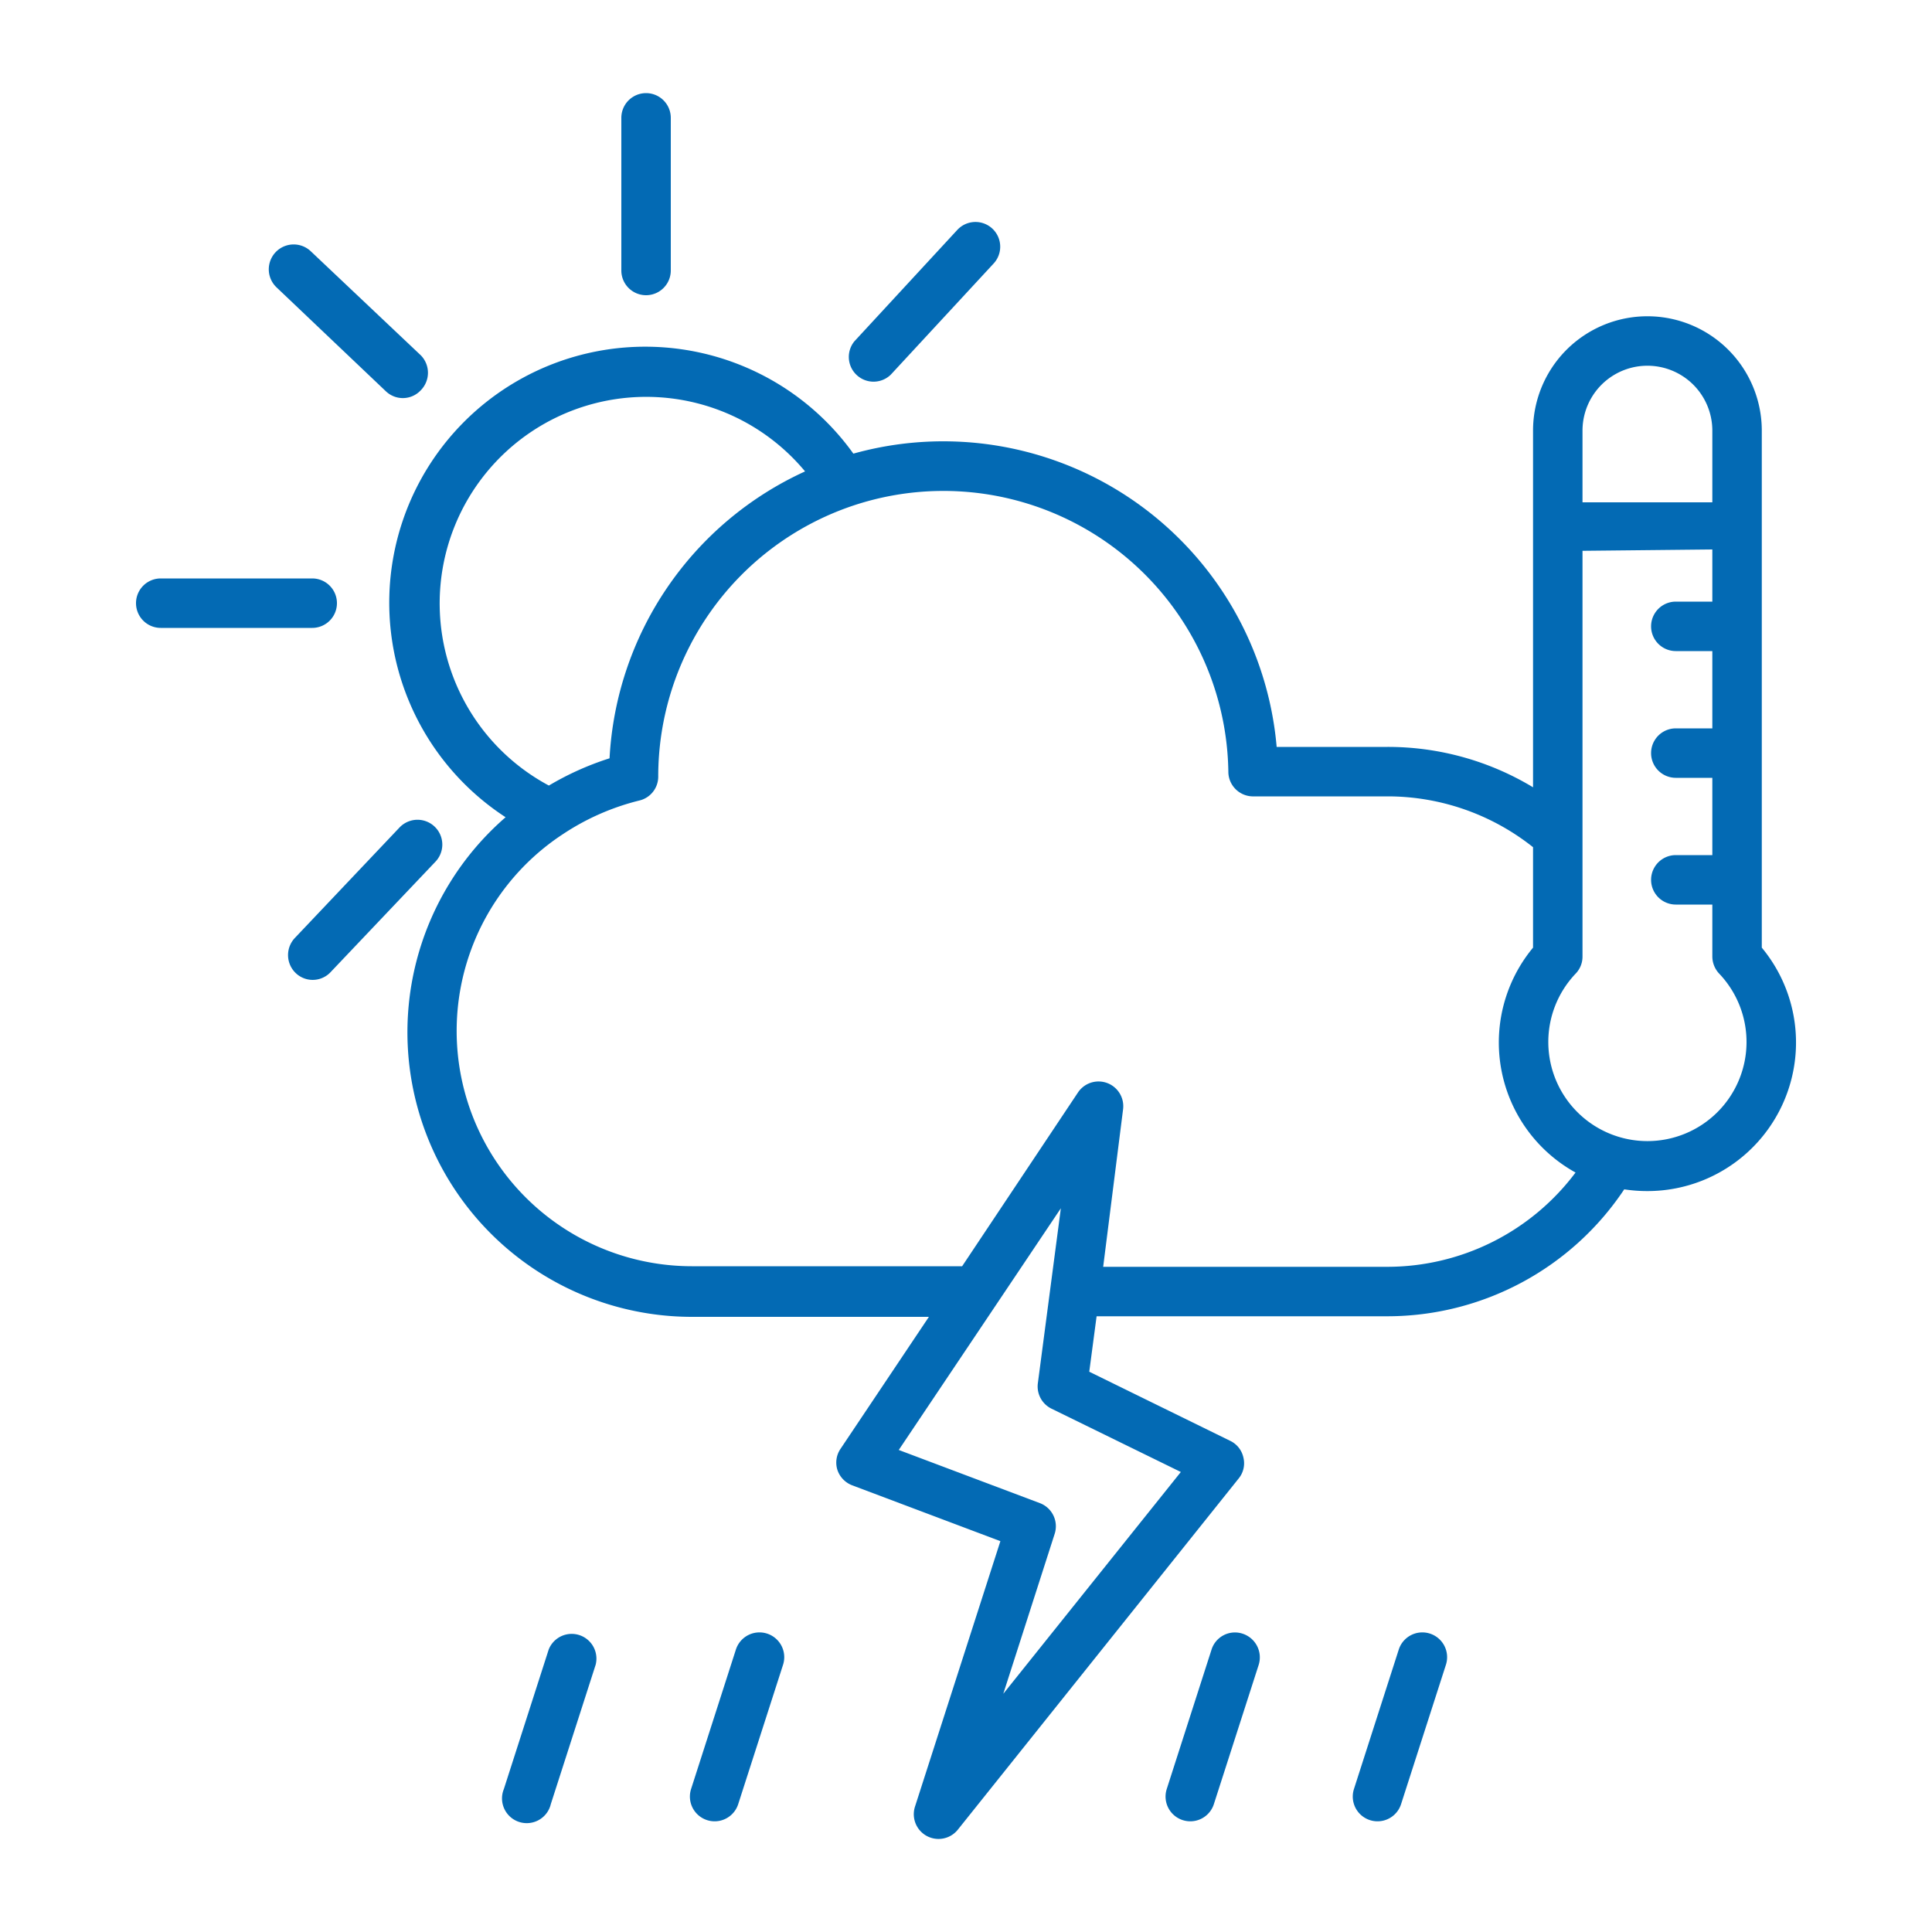 <svg xmlns="http://www.w3.org/2000/svg" id="Layer_1" data-name="Layer 1" viewBox="0 0 100 100"><defs><style>.cls-1{fill:#036ab4;fill-rule:evenodd;}</style></defs><path class="cls-1" d="M26.17,42.3a13.25,13.25,0,1,1,18-18.82A17.32,17.32,0,0,1,66.08,38.66h5.74a14.54,14.54,0,0,1,7.53,2.09V22.29a5.92,5.92,0,1,1,11.84,0V49.05a7.69,7.69,0,0,1-5.92,12.6,7.88,7.88,0,0,1-1.2-.09,14.74,14.74,0,0,1-12.25,6.57H56.76L56.38,71l7.3,3.58a1.25,1.25,0,0,1,.68.87,1.24,1.24,0,0,1-.25,1.08L49.58,94.7a1.28,1.28,0,0,1-2.22-1.19l4.42-13.74-7.67-2.89a1.29,1.29,0,0,1-.77-.81A1.26,1.26,0,0,1,43.5,75l4.58-6.84H35.85A14.73,14.73,0,0,1,26.17,42.3Zm17.9-16.1a14.79,14.79,0,0,0-10,14,1.27,1.27,0,0,1-1,1.24,12.6,12.6,0,0,0-3.91,1.72,12.18,12.18,0,0,0,6.65,22.38H49.8l6-9a1.28,1.28,0,0,1,2.33.88L57.1,65.57H71.82a12.18,12.18,0,0,0,9.73-4.88,7.69,7.69,0,0,1-2.2-11.64v-5.2a12.1,12.1,0,0,0-7.53-2.63h-7A1.28,1.28,0,0,1,63.58,40,14.75,14.75,0,0,0,44.07,26.2Zm37.84,2.31v21a1.26,1.26,0,0,1-.35.88,5.13,5.13,0,1,0,7.42,0,1.3,1.3,0,0,1-.35-.88V46.82H86.74a1.28,1.28,0,0,1,0-2.56h1.89v-4H86.74a1.28,1.28,0,0,1,0-2.56h1.89v-4H86.74a1.28,1.28,0,0,1,0-2.56h1.89v-2.7ZM88.63,26V22.29a3.36,3.36,0,0,0-6.72,0V26ZM53.72,71.59l1.19-9.05L46.52,75.05l7.3,2.75a1.28,1.28,0,0,1,.77,1.59l-2.66,8.28,9.19-11.48-6.7-3.28a1.28,1.28,0,0,1-.7-1.32ZM28.41,40.66a15.06,15.06,0,0,1,3.14-1.41A17.34,17.34,0,0,1,41.67,24.4,10.69,10.69,0,1,0,28.41,40.66ZM32.16,6.1a1.28,1.28,0,0,1,2.56,0V14a1.28,1.28,0,1,1-2.56,0Zm17.39,5.8a1.28,1.28,0,0,1,1.88,1.74L46.1,19.4a1.28,1.28,0,0,1-1.88-1.73ZM8.32,32.5a1.28,1.28,0,1,1,0-2.56h7.84a1.28,1.28,0,1,1,0,2.56Zm8.77,17.84a1.27,1.27,0,0,1-1.81,0,1.29,1.29,0,0,1,0-1.81l5.4-5.7a1.28,1.28,0,0,1,1.86,1.77ZM14.32,14.88A1.28,1.28,0,1,1,16.08,13l5.7,5.39a1.29,1.29,0,0,1,0,1.81,1.27,1.27,0,0,1-1.81.05Zm23.77,70.5a1.28,1.28,0,0,1,2.44.79l-2.32,7.21a1.28,1.28,0,1,1-2.44-.78Zm34.31,0a1.28,1.28,0,0,1,2.44.79l-2.32,7.21a1.28,1.28,0,0,1-2.44-.78Zm-44,0a1.28,1.28,0,0,1,2.43.79l-2.32,7.21a1.28,1.28,0,1,1-2.43-.78Zm34.31,0a1.27,1.27,0,0,1,1.61-.82,1.29,1.29,0,0,1,.83,1.61l-2.32,7.21a1.28,1.28,0,1,1-2.44-.78Z"></path></svg>